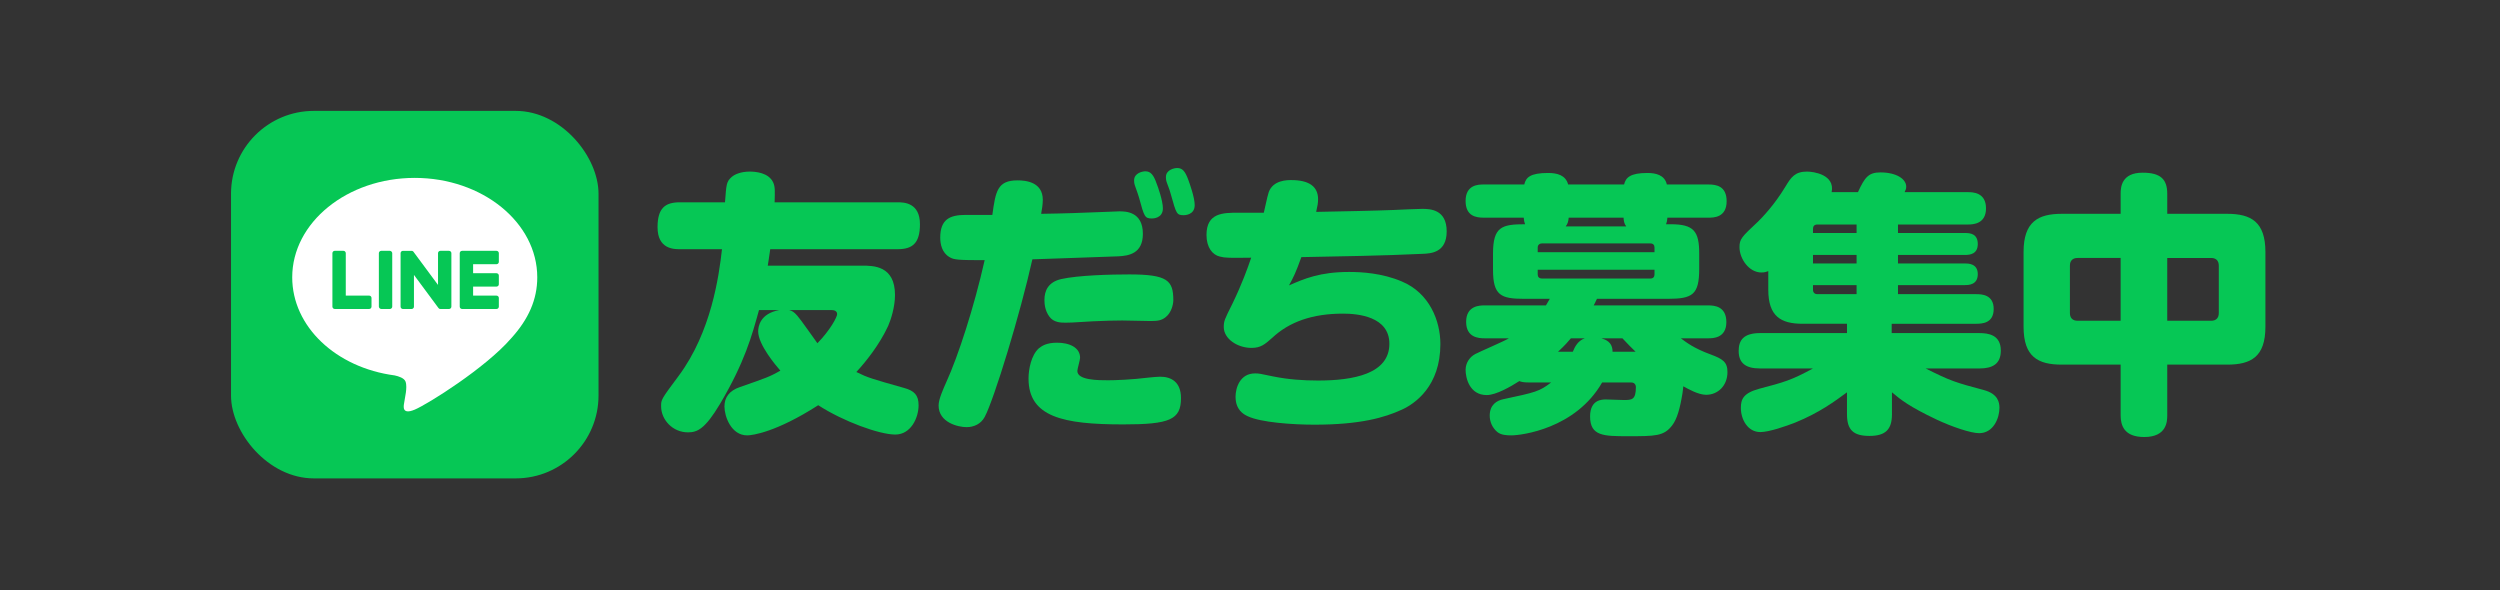 <?xml version="1.0" encoding="UTF-8"?>
<svg id="_レイヤー_1" data-name="レイヤー_1" xmlns="http://www.w3.org/2000/svg" width="500" height="118" xmlns:xlink="http://www.w3.org/1999/xlink" version="1.1" viewBox="0 0 500 118">
  <rect x="0" y="0" width="500" height="118" fill="#333333" stroke="none"/>
  <!-- Generator: Adobe Illustrator 29.0.0, SVG Export Plug-In . SVG Version: 2.1.0 Build 186)  -->
  <defs>
    <style>
      .st0 {
        fill: none;
      }

      .st1 {
        fill: #06c755;
      }

      .st2 {
        fill: #0068b7;
      }

      .st3 {
        fill: #fff;
      }

      .st4 {
        fill: url(#_名称未設定グラデーション);
      }

      .st5 {
        fill: #e60012;
      }

      .st6 {
        display: none;
      }

      .st7 {
        clip-path: url(#clippath);
      }
    </style>
    <clipPath id="clippath">
      <circle class="st0" cx="389.6" cy="61.5" r="31.8"/>
    </clipPath>
    <linearGradient id="_名称未設定グラデーション" data-name="名称未設定グラデーション" x1="62.45" y1="22.421" x2="132.826" y2="92.797" gradientTransform="translate(0 117.89) scale(1 -1)" gradientUnits="userSpaceOnUse">
      <stop offset="0" stop-color="#fdd108"/>
      <stop offset=".402" stop-color="#ea5529"/>
      <stop offset=".882" stop-color="#601986"/>
    </linearGradient>
  </defs>
  <g class="st6">
    <g>
      <g>
        <path class="st2" d="M104.3,53.7h-9.2v-7.1c.1-.2.2-.6.4-.9.2-.2.5-.6,1.7-.6h6.8v-9.1h-6.8c-4.1,0-7.4,1.8-9.5,5-1.4,2.2-1.7,4.4-1.8,4.8v7.9h-7.4v8.6h7.4v25.1h9.2v-25.1h8.3l.9-8.6Z"/>
        <path class="st2" d="M227.1,53.1c-4.5,0-8.5,2.7-11.1,6.8v-23.6l-9.6.9v50.5h9.6v-6.3c2.6,4.1,6.6,6.8,11.1,6.8,7.7,0,14-7.9,14-17.6s-6.2-17.5-14-17.5ZM223.9,80.4c-3.5,0-6.4-4.2-6.4-9.4s2.9-9.4,6.4-9.4,6.4,4.2,6.4,9.4-2.9,9.4-6.4,9.4Z"/>
        <path class="st2" d="M128.5,58.5c-2.6-3.4-6.2-5.5-10.1-5.5-7.7,0-14,7.9-14,17.6s6.3,17.6,14,17.6c4,0,7.6-2.1,10.1-5.5v5h9.6v-33.5h-9.6v4.3ZM121.6,80.4c-3.5,0-6.4-4.2-6.4-9.4s2.9-9.4,6.4-9.4,6.4,4.2,6.4,9.4-2.9,9.4-6.4,9.4Z"/>
        <path class="st2" d="M161.3,79.5c-3.8,0-6.5-.8-8-2.4-1.2-1.3-1.9-3.5-1.9-6.5,0-2.9.6-5,1.9-6.3,1.5-1.5,4.2-2.3,8-2.3,1.7,0,3.4.3,4.8.9l3.4-8.5c-2.5-1-5.3-1.5-8.2-1.5-3.1,0-5.9.4-8.3,1.2-2.5.8-4.6,2.2-6.3,3.9-2.9,3-4.4,7.3-4.4,12.6,0,5.4,1.4,9.7,4.3,12.7,3.3,3.5,8.2,5.3,14.7,5.3,3,0,5.9-.6,8.5-1.7l-3.5-8.4c-1.5.6-3.2,1-5,1Z"/>
        <path class="st2" d="M187.3,53.7c-18.9,0-16.9,19.5-16.9,19.5,0,0-.3,15,16.3,15,5.6,0,9.7-.6,12.7-1.3.4-.1.8-.2,1.1-.3l-1.8-7.4s-17.3,6.6-18.3-4.6h21.4c-.1,0,4.4-20.9-14.5-20.9ZM193,67.5h-12.6s0-7.5,6.6-7.5c6.5,0,6,7.5,6,7.5Z"/>
        <path class="st2" d="M260,53.3c-9.3,0-16.8,7.9-16.8,17.7s7.5,17.7,16.8,17.7,16.8-7.9,16.8-17.7-7.5-17.7-16.8-17.7ZM260,80.6c-3.8,0-6.9-4.3-6.9-9.6s3.1-9.6,6.9-9.6,6.9,4.3,6.9,9.6-3.1,9.6-6.9,9.6Z"/>
        <path class="st2" d="M296.9,53.3c-9.3,0-16.8,7.9-16.8,17.7s7.5,17.7,16.8,17.7,16.8-7.9,16.8-17.7c0-9.8-7.5-17.7-16.8-17.7ZM296.9,80.6c-3.8,0-6.9-4.3-6.9-9.6s3.1-9.6,6.9-9.6,6.9,4.3,6.9,9.6-3.1,9.6-6.9,9.6Z"/>
        <polygon class="st2" points="349.2 87.3 338.5 70.8 348.6 54.2 337.5 54.2 327.5 70.7 327.5 36.3 317.9 37.3 317.9 87.8 327.5 87.8 327.5 71.4 337.8 87.3 349.2 87.3"/>
      </g>
      <g>
        <circle id="SVGID" class="st2" cx="389.6" cy="61.5" r="31.8"/>
        <g class="st7">
          <path class="st3" d="M402.7,53.3h4.7v-8.9h-4.7c-5.1,0-8.1,2.1-9.7,3.9-3.7,4-3.7,9.4-3.6,10.6v3.7h-8.9v8.9h8.9v23h8.9v-23h9.2v-8.9h-9.2v-4.2c0-.7.1-3,1.3-4.2.1-.1.8-.9,3.1-.9Z"/>
        </g>
      </g>
    </g>
  </g>
  <g class="st6">
    <g>
      <path class="st5" d="M184.5,26.5h0s-21.7-2.9-49.5-2.9-47.6,2.8-47.6,2.8h0c-6.4.8-11.7,7-11.7,13.8v39.6c0,6.9,5.3,13.1,11.7,13.8,0,0,19.8,2.8,47.6,2.8s49.5-2.9,49.5-2.9c6.4-.7,11.7-6.9,11.7-13.8v-39.5c0-6.8-5.3-13-11.7-13.7ZM125.4,76.9v-33.8l31.1,16.9-31.1,16.9Z"/>
      <g>
        <polygon points="229.7 28.8 222.7 61.3 215.8 28.9 205.1 28.9 217.1 72.4 217.1 93.5 227.6 93.5 227.6 72 240.3 28.8 229.7 28.8"/>
        <path d="M252.2,45.4h-.8c-13.2,0-14.3,13.2-14.3,16.3v15.8c0,3.1,1.1,16.3,14.3,16.3h.8c13.2,0,14.3-13.2,14.3-16.3v-15.8c0-3-1-16.3-14.3-16.3ZM255.9,69.5v6.1c0,2.2-.3,11.5-4,11.5h-.2c-3.7,0-4-9.3-4-11.5v-11.3c0-2.2.3-11.5,4-11.5h.2c3.7,0,4,9.3,4,11.5v5.2Z"/>
        <path d="M290.6,82.7c0,1.6-1.8,3.6-5,3.6-3.3,0-2.9-5.2-2.9-5.2v-34.8h-10.9s.3,34.8.3,37.4,2.2,10.2,9.6,10.2c7.5,0,9.6-6.5,9.6-6.5l1,5.7h8.6v-46.9h-10.4c.1,0,.1,34.9.1,36.5Z"/>
        <path d="M345.3,82.7c0,1.6-1.8,3.6-5,3.6-3.3,0-2.9-5.2-2.9-5.2v-34.8h-10.9s.3,34.8.3,37.4,2.2,10.2,9.6,10.2c7.5,0,9.6-6.5,9.6-6.5l1,5.7h8.6v-46.9h-10.4c.1,0,.1,34.9.1,36.5Z"/>
        <polygon points="329.8 29 298.6 29 298.6 37.2 308.9 37.2 308.9 93.5 319.5 93.5 319.5 37.2 329.8 37.2 329.8 29"/>
        <path d="M382.4,45.5s-6.9-.4-10.3,6.5v-25.6h-10.1v66.9h8.7l1.4-5.8c3.4,7,10.3,6.6,10.3,6.6,0,0,8.8.5,8.8-11.8v-25c-.1-12.4-8.8-11.8-8.8-11.8ZM381.3,77.9c0,4.4-.5,8.6-4.2,8.6-2.5,0-4.1-2.1-5-4.1v-25.4c1-2,2.6-4.1,5-4.1,3.6,0,4.2,4.2,4.2,8.6v16.4Z"/>
        <path d="M424.2,79.9c-3.2-.2-9-.6-9-.6,0,0,1.2,7.7-4,7.7s-4.4-7.4-4.4-7.4v-5.4h17.3v-14.8s1.5-14.3-13.3-14.3c-14.8.1-13.8,14.7-13.8,14.7v19.6s-.7,13.4,14.1,14.6c14.2,1.1,13.2-12.7,13.1-14.1ZM411.1,52.5c4.4.3,3.7,8.3,3.7,8.3v6.5h-8l.1-6.4c-.1,0-1.1-8.7,4.2-8.4Z"/>
      </g>
    </g>
  </g>
  <g class="st6">
    <g>
      <g>
        <path d="M182.5,29.2c-5.2,0-13.2,5.9-15.7,19-.8,9.6,8.4,10.5,8.4,10.5,0,0-2.9-3.3-2.9-11.3s7.7-14.5,7.7-14.5v43.3s.4,5.6-1.7,10.1c0,0,8.6-1.5,8.6-10.7V31.2s.7-2-4.4-2Z"/>
        <path d="M441.2,67.8s-1.7-.5-2.4,1.2c-.7,1.7.2,7-4.6,7.2-4.8.2-2.9-26.4-2.9-26.4,0,0-1.7-3.3-6.5-3.9,0,0-6.9,3.8-7.7,19.9l-1.4-16.4-5.8-3.6s-4.1,3.4-6.9,14.6l-.5-10.3s.3-4.6-6.9-3.9c0,0,.1,15.6.4,25.9-4.2,7.7-7.8,3.2-7.8-.4v-18.5s-.2-3.1-2.5-4.9c-2.4-1.8-4.7-.7-4.7-.7l-.1,3.4c-1.2-2.1-3.4-4.5-7.5-4.5-7.1,0-11.5,10.8-11,23,0,.9.1,1.8.3,2.6-.9,2.6-2.4,4.6-4.7,4.4-6.2-.7-3.8-17.8-2.7-20.2,1-2.4,2.1-3.6-.2-6-2.2-2.4-4.1-.3-6.7.3-2.6.7-4.3,0-4.3,0,1.2-1.4-.9-7.2-6-3.8-5,4.6.2,7.4.2,7.4-.1,6.9-6.4,16.2-8.5,19l-.3-19.2s.5-1.5-.2-5c-.7-3.4-5.8-2.2-5.8-2.2l.1,4.4c-.7-1.5-2.8-5.6-7.1-5.6-5.3,0-11.7,7.2-11.7,19,0,3.2.4,5.8,1.1,7.9-4.2,8.2-8,3.4-8-.3v-19.4s-.2-3.3-2.6-5.1c-2.4-1.9-4.8-.7-4.8-.7l-.1,3.5c-1.2-2.2-3.4-4.7-7.6-4.7-6.5,0-10.8,9.2-11.1,20.3-1.3,3.8-3.2,8.4-5.2,8.6-3.5.4-3.3-3.5-3.3-3.5v-27h9.3c1.8-2.7-.1-4.1-.1-4.1,0,0-4.2-.2-9.1-.5v-8.3s-1.2-2.7-4.4-3.1c-3.2-.4-4.2,1.7-4.2,1.7,0,0,0,3.9.1,9.3-2.2-.1-4.1-.2-5.1-.2-4,0-3.5,5.1-3.5,5.1h8.6v13.1c0,2,0,4,.1,6-1.5,3.7-3.6,6.8-6.2,9.1.3-9.3-8.5-14.6-11.4-16.1,1.8-3.1,3.2-5.6,3.8-6.9,2.2-5.4-6-5.6-9.3-.2-3.3,5.4.6,9,.6,9,0,0-2.7,7.3-9.9,15.3,0,0-3.4,4.6-3.4-2.4v-19.9s.2-4.7-5.1-4.7c-7.1-.1-13.1,18.6-13.1,18.6v-14.8s-1.2-5.6-6.1-4v30.5s.7,3.6,4,3.6,2.1-2.3,3-7.1c1-4.8,8.1-19.7,10.8-21.3,0,0,1.3-1,1.2.7s0,21.2,0,21.2c0,0-.2,6.4,4.4,6.4,3,0,11-10.8,16.7-19.8,2.2.8,7.8,3.3,7.9,8.7.1,4.1-1.4,6-2.6,6.8-5.5.1-7.7-3.4-7.7-3.4l-3.3,3.9s-1.2,1.4,2.7,3.3c3.8,1.9,17,3.1,23.5-12.1.7,7.5,2.8,13,8.1,13,5,0,7.7-4.6,9-7.7,2.1,9.9,11.9,13.2,19.4.4.6,3.5,2.3,7.3,6.5,7.3,7.2,0,8.5-5.1,8.7-6,2.1,4.1,5.7,5.6,9.3,5.5,3.3-.1,6.2-3.8,8.1-6.9l-.2,5.6s-11.7,10.6-12.7,12.5c-2.2,1.9-7.4,14.2,5.8,14.2s12.9-16.1,12.9-16.1l-.2-10.4c6.6-7.5,13.3-24.5,13.3-24.5l5.1.2c-1.9,13.5.5,26.2,8.2,26.2,3.9,0,6.1-2.5,7.3-5,3.3,6.9,11.5,8,18.1-2.8.6,3.3,2.2,6.9,6.5,6.9,4.6,0,6.8-2.1,7.8-3.8,0,.9.1,1.8.1,2.4,0,0,1.5,2.4,4.6,2.4h3.1v-13.8s2.6-9.1,5.3-12.9c0,0,1-.7,1,3.9s-.3,19,6.2,19.5c0,0,2.2.7,2.2-2.4s2.7-15.6,5.7-21.2c0,0-1.9,26.6,8.2,25.7,9.9-.7,8.4-12,8.4-12ZM284.2,76c-7,1.9-5.7-12-5.7-12,0,0-.3-13,7-13,7.4,0,5.7,23.1-1.3,25ZM323.6,95c0,4.6-2.4,7.5-6.9,6.7,0,0-5.3-.5-3.3-5.3,2.1-4.8,10.3-12,10.3-12,0,0-.1,6-.1,10.6ZM323.1,63.8c-.3,5.1-1.5,12.7-6.7,12.7-5.1,0-5.8-8.2-5.1-11.7,0,0,1.2-13.7,6.9-13.7,5.6,0,5.2,7.6,4.9,12.7ZM374.7,75.5c-6.9,1.8-5.6-11.5-5.6-11.5,0,0-.3-12.5,6.9-12.5s5.6,22.1-1.3,24Z"/>
      </g>
      <g>
        <path class="st4" d="M121.6,99.1h-41c-12,0-21.8-9.8-21.8-21.8v-41c0-12,9.8-21.8,21.8-21.8h41c12,0,21.8,9.8,21.8,21.8v41c0,12.1-9.8,21.8-21.8,21.8Z"/>
        <g>
          <path class="st3" d="M117.4,90.6h-32.7c-9.6,0-17.4-7.8-17.4-17.4v-32.7c0-9.6,7.8-17.4,17.4-17.4h32.7c9.6,0,17.4,7.8,17.4,17.4v32.7c0,9.6-7.8,17.4-17.4,17.4ZM84.7,28.3c-6.7,0-12.2,5.5-12.2,12.2v32.7c0,6.7,5.5,12.2,12.2,12.2h32.7c6.7,0,12.2-5.5,12.2-12.2v-32.7c0-6.7-5.5-12.2-12.2-12.2h-32.7Z"/>
          <path class="st3" d="M101.1,73c-8.9,0-16.1-7.2-16.1-16.1s7.2-16.1,16.1-16.1,16.1,7.2,16.1,16.1c0,8.8-7.2,16.1-16.1,16.1ZM101.1,45.9c-6,0-10.9,4.9-10.9,10.9s4.9,10.9,10.9,10.9,10.9-4.9,10.9-10.9-4.9-10.9-10.9-10.9Z"/>
          <circle class="st3" cx="118.82" cy="38.972" r="4.1"/>
        </g>
      </g>
    </g>
  </g>
  <g>
    <rect class="st1" x="46.205" y="22.177" width="73.5" height="73.5" rx="16.57" ry="16.57"/>
    <g>
      <path class="st3" d="M107.453,55.465c0-10.965-10.993-19.886-24.505-19.886s-24.505,8.921-24.505,19.886c0,9.83,8.718,18.063,20.494,19.619.798.172,1.884.526,2.159,1.208.247.619.162,1.59.079,2.216,0,0-.288,1.729-.35,2.098-.107.619-.493,2.423,2.123,1.321,2.616-1.102,14.112-8.31,19.253-14.227h-.001c3.551-3.895,5.253-7.847,5.253-12.235Z"/>
      <g>
        <path class="st1" d="M99.301,61.796h-6.885c-.258,0-.468-.209-.468-.468v-.007h0v-10.676h0v-.011c0-.258.209-.468.468-.468h6.885c.257,0,.468.21.468.468v1.738c0,.258-.21.468-.468.468h-4.679v1.805h4.679c.257,0,.468.211.468.468v1.738c0,.258-.21.468-.468.468h-4.679v1.805h4.679c.257,0,.468.211.468.468v1.738c0,.258-.21.468-.468.468Z"/>
        <path class="st1" d="M73.834,61.796c.258,0,.468-.209.468-.468v-1.738c0-.257-.211-.468-.468-.468h-4.679v-8.489c0-.257-.211-.468-.468-.468h-1.738c-.258,0-.468.209-.468.468v10.686h0v.008c0,.258.209.468.468.468h6.885Z"/>
        <rect class="st1" x="75.773" y="50.166" width="2.674" height="11.63" rx=".468" ry=".468"/>
        <path class="st1" d="M89.81,50.166h-1.738c-.258,0-.468.21-.468.468v6.352l-4.893-6.608c-.011-.017-.024-.033-.038-.048,0-.001-.002-.002-.003-.003-.009-.01-.018-.02-.028-.029-.003-.003-.006-.005-.009-.008-.008-.007-.017-.015-.025-.021-.004-.003-.008-.006-.013-.009-.008-.006-.016-.012-.025-.017-.005-.003-.01-.006-.014-.009-.009-.005-.017-.01-.026-.014-.005-.003-.01-.005-.015-.007-.009-.004-.018-.008-.027-.012-.005-.002-.01-.004-.015-.006-.009-.003-.019-.006-.028-.009-.006-.002-.011-.003-.017-.004-.009-.002-.018-.004-.028-.006-.007-.001-.013-.002-.02-.003-.008-.001-.017-.002-.025-.003-.008,0-.017,0-.025-.001-.005,0-.011,0-.016,0h-1.728c-.258,0-.468.21-.468.468v10.695c0,.258.209.468.468.468h1.738c.258,0,.468-.21.468-.468v-6.35l4.899,6.616c.034.048.075.087.121.118.002.001.004.003.005.004.01.006.019.012.029.018.004.003.009.005.014.007.007.004.015.007.023.011.008.003.015.007.023.01.005.002.01.004.015.005.011.004.021.007.032.01.002,0,.004.001.007.002.039.01.08.016.122.016h1.728c.258,0,.468-.21.468-.468v-10.695c0-.258-.21-.468-.468-.468Z"/>
      </g>
    </g>
  </g>
  <g>
    <path class="st1" d="M151.8,62.013c-1.426,5.154-2.852,10.419-7.787,18.755-3.016,5.045-4.552,5.703-6.417,5.703-3.071,0-5.374-2.522-5.374-5.21,0-1.315-.055-1.315,3.51-6.087,6.526-8.774,8.062-19.962,8.665-25.336h-8.445c-1.152,0-4.442,0-4.442-4.387,0-3.839,1.535-4.991,4.442-4.991h9.048c.274-3.619.274-4.113,1.316-5.045.603-.549,1.865-1.097,3.62-1.097,1.097,0,3.784.165,4.716,2.194.384.877.329,1.7.274,3.948h24.623c1.207,0,4.442.055,4.442,4.387,0,3.784-1.481,4.991-4.442,4.991h-25.5c-.219,1.371-.384,2.797-.494,3.291h18.865c2.249,0,6.581,0,6.581,5.868,0,2.413-.822,4.936-1.371,6.197-1.755,3.783-4.442,7.129-6.361,9.213,2.358,1.151,2.961,1.316,9.542,3.181,2.029.549,2.907,1.426,2.907,3.455,0,2.522-1.536,5.868-4.662,5.868-3.181,0-10.419-2.633-15.41-5.868-8.445,5.429-13.217,6.032-14.204,6.032-3.236,0-4.552-3.839-4.552-5.758,0-1.865.987-3.181,3.071-3.894,5.484-1.92,5.868-2.029,8.117-3.291-.877-.987-4.442-5.21-4.442-7.842,0-.933.329-3.564,4.223-4.277h-4.058ZM157.833,62.013c.603.164.987.384,1.645,1.151.658.713,3.345,4.606,4.003,5.483,2.577-2.632,3.948-5.264,3.948-5.812,0-.713-.713-.822-1.097-.822h-8.5Z"/>
    <path class="st1" d="M203.513,36.073c1.646,0,5.045.329,5.045,3.894,0,.877-.165,1.919-.329,2.797,4.278-.055,8.774-.22,11.352-.329.713,0,3.674-.165,4.277-.165,1.207,0,4.716,0,4.716,4.497,0,4.003-2.906,4.387-4.88,4.497-.878.055-14.423.494-17.22.603-2.413,10.859-7.677,28.079-9.542,31.534-.768,1.426-2.194,2.028-3.62,2.028-1.7,0-5.594-.932-5.594-4.332,0-1.262.933-3.29,1.536-4.661,2.358-5.155,5.539-14.917,7.678-24.404-5.155,0-6.142-.055-7.02-.603-1.536-.877-1.865-2.632-1.865-3.894,0-3.62,1.865-4.552,5.045-4.552h5.375c.658-4.716.987-6.91,5.045-6.91ZM224.571,84.881c-11.9,0-18.865-1.48-18.865-9.158,0-1.92.548-4.662,2.029-6.033.658-.548,1.645-1.151,3.674-1.151,2.522,0,4.606.987,4.606,3.017,0,.438-.548,2.248-.548,2.632,0,1.865,4.167,1.865,6.142,1.865,1.426,0,4.716-.11,8.226-.549.604-.055,1.591-.164,2.194-.164,2.139,0,4.168.986,4.168,4.277,0,4.332-2.249,5.265-11.626,5.265ZM233.182,63.384c-.768.657-1.536.822-3.017.822-.877,0-4.88-.109-5.703-.109-1.536,0-3.62.055-5.923.164-4.277.274-4.716.274-5.429.274-.877,0-2.358,0-3.235-1.207-.933-1.261-.987-2.687-.987-3.345,0-1.865.768-3.565,3.345-4.168,3.4-.768,9.981-.932,13.601-.932,7.677,0,8.829,1.206,8.829,5.155,0,.933-.438,2.522-1.48,3.346ZM226.984,37.115c-.165-.438-.165-.932-.165-1.042,0-1.48,1.7-1.81,2.249-1.81,1.042,0,1.646.658,2.303,2.578.165.384,1.207,3.29,1.207,4.826,0,2.029-2.029,2.029-2.193,2.029-1.426,0-1.536-.329-2.578-4.168-.219-.768-.274-.823-.823-2.413ZM233.346,36.457c-.164-.439-.164-.933-.164-1.042,0-1.481,1.7-1.81,2.248-1.81,1.042,0,1.59.604,2.249,2.413.219.603,1.261,3.455,1.261,4.991,0,2.029-2.029,2.029-2.193,2.029-1.426,0-1.481-.274-2.578-4.168-.219-.768-.219-.822-.823-2.413Z"/>
    <path class="st1" d="M257.804,57.077c3.016-1.316,6.142-2.687,12.01-2.687,2.468,0,6.636.219,10.584,1.919,5.484,2.303,7.678,7.842,7.678,12.503,0,8.391-5.046,11.9-7.678,13.106-3.455,1.591-8.336,3.017-17.494,3.017-4.332,0-10.749-.438-13.381-1.7-.823-.384-2.413-1.262-2.413-3.894,0-1.755.877-4.661,3.894-4.661.768,0,1.042.055,3.62.603,2.961.604,5.978.823,8.993.823,7.02,0,14.259-1.316,14.259-7.349,0-5.484-6.361-6.032-9.269-6.032-6.142,0-10.748,1.645-14.148,4.825-1.48,1.316-2.304,2.029-4.168,2.029-2.797,0-5.539-1.81-5.539-4.168,0-1.206.165-1.535,1.7-4.606,1.919-3.948,3.126-7.293,3.784-9.268-4.387.055-5.21.055-6.252-.22-1.48-.329-2.687-1.81-2.687-4.332,0-4.442,3.345-4.442,6.361-4.442h5.1c.713-3.235.823-3.564.987-4.113.878-2.413,3.674-2.413,4.497-2.413,3.619,0,5.374,1.316,5.374,3.839,0,.713-.109,1.316-.384,2.522,5.21-.109,11.517-.219,15.574-.384.933-.055,4.881-.219,5.648-.219,1.591,0,4.881.109,4.881,4.497,0,4.223-3.07,4.442-4.881,4.497-8.061.384-16.122.494-24.184.658-1.098,3.071-1.591,4.058-2.468,5.648Z"/>
    <path class="st1" d="M320.429,76.49c-5.32,9.268-16.179,10.584-18.152,10.584-.933,0-2.029-.055-2.797-.658-.987-.822-1.536-2.029-1.536-3.29,0-2.193,1.427-3.017,2.742-3.291,6.417-1.371,7.185-1.535,9.543-3.345h-4.442c-1.097,0-1.536-.109-1.92-.274-1.699,1.097-4.661,2.797-6.525,2.797-3.455,0-4.223-3.455-4.223-5.045,0-1.426.877-2.633,1.974-3.181.933-.494,5.704-2.523,6.69-3.126h-4.88c-1.207,0-3.675-.165-3.675-3.291,0-3.29,2.797-3.29,3.675-3.29h12.284c.328-.549.493-.822.768-1.316h-5.101c-4.661,0-6.252-.658-6.252-5.813v-3.235c0-5.375,1.755-5.868,6.417-5.868-.165-.438-.22-.658-.274-1.316h-8.007c-1.48,0-3.619-.274-3.619-3.345,0-3.291,2.632-3.291,3.619-3.291h8.116c.329-1.426,1.207-2.303,4.771-2.303,1.81,0,3.51.438,4.003,2.303h11.188c.329-1.371,1.206-2.303,4.661-2.303,1.646,0,3.455.384,3.894,2.303h8.336c1.48,0,3.62.274,3.62,3.345,0,3.291-2.633,3.291-3.62,3.291h-8.226c-.055.658-.11.877-.274,1.316h.933c4.606,0,5.703,1.371,5.703,5.868v3.016c0,5.21-1.316,6.032-6.307,6.032h-14.148c-.439.933-.494,1.042-.658,1.316h22.923c1.206,0,3.619.164,3.619,3.345,0,3.236-2.741,3.236-3.619,3.236h-5.484c1.042.768,2.523,1.974,5.978,3.235,2.358.877,3.346,1.48,3.346,3.51,0,2.688-1.864,4.552-4.277,4.552-1.536,0-3.564-1.151-4.552-1.7-.055.329-.055.768-.165,1.371-.493,3.071-1.097,5.21-2.084,6.471-1.645,2.139-3.345,2.139-8.774,2.139-4.88,0-7.622,0-7.622-3.948,0-3.399,2.413-3.399,3.181-3.399.493,0,2.961.109,3.51.109,1.645,0,2.468,0,2.468-2.577,0-.056,0-.933-.933-.933h-5.812ZM307.541,50.441h23.361v-.932c0-.494-.273-.823-.822-.823h-21.662c-.548,0-.877.329-.877.823v.932ZM307.541,53.951v.933c0,.493.274.822.877.822h21.662c.549,0,.822-.329.822-.822v-.933h-23.361ZM314.561,70.348c.438-1.097,1.097-2.248,2.413-2.687h-2.797c-.549.658-1.207,1.426-2.578,2.687h2.962ZM325.254,45.286c-.438-.548-.493-1.097-.548-1.755h-10.968c-.056.658-.165,1.207-.604,1.755h12.119ZM327.119,70.348c-.878-.822-1.591-1.59-2.633-2.687h-4.223c.658.219,2.248.603,2.248,2.687h4.607Z"/>
    <path class="st1" d="M371.592,38.431c1.371-3.016,2.139-3.949,4.497-3.949,3.181,0,5.155,1.316,5.155,2.852,0,.438-.11.658-.329,1.097h12.668c.877,0,3.619,0,3.619,3.235,0,3.126-2.577,3.236-3.619,3.236h-13.984v1.7h13.436c.933,0,2.522.11,2.522,2.194,0,2.029-1.59,2.193-2.522,2.193h-13.436v1.7h13.326c.713,0,2.632,0,2.632,2.139s-1.81,2.194-2.632,2.194h-13.326v1.81h15.629c1.042,0,3.51.055,3.51,2.961,0,2.852-2.303,2.961-3.51,2.961h-16.891v1.865h17.549c1.755,0,4.278.329,4.278,3.51,0,2.687-1.7,3.564-4.278,3.564h-10.748c4.881,2.468,5.923,2.797,11.681,4.332,2.797.768,3.071,2.468,3.071,3.564,0,2.029-1.207,5.046-4.059,5.046-1.7,0-5.539-1.316-8.555-2.742-5.43-2.577-7.13-3.948-8.885-5.43v4.388c0,3.017-1.261,4.332-4.496,4.332s-4.497-1.206-4.497-4.332v-4.388c-2.468,1.811-5.484,4.059-10.311,6.033-1.81.713-5.265,1.919-7.02,1.919-2.522,0-3.894-2.522-3.894-4.826,0-1.699.439-2.961,3.675-3.839,4.99-1.315,6.416-1.699,10.748-4.058h-10.584c-2.906,0-4.277-1.097-4.277-3.51,0-2.139.987-3.564,4.277-3.564h17.385v-1.865h-8.884c-4.333,0-6.855-1.48-6.855-6.8v-3.729c-.274.109-.713.274-1.371.274-2.522,0-4.387-2.797-4.387-5.045,0-1.646.384-2.029,3.729-5.155.658-.658,3.181-3.181,5.484-7.02,1.097-1.81,1.864-2.961,4.277-2.961,1.316,0,5.648.604,4.936,4.113h5.265ZM371.317,44.903h-7.842c-.604,0-.878.329-.878.877v.822h8.72v-1.7ZM371.317,50.989h-8.72v1.7h8.72v-1.7ZM371.317,58.832v-1.81h-8.72v.932c0,.548.329.877.878.877h7.842Z"/>
    <path class="st1" d="M433.449,83.071c0,1.151-.055,4.332-4.606,4.332-4.003,0-4.716-2.304-4.716-4.332v-10.146h-11.791c-4.717,0-7.623-1.536-7.623-7.568v-14.971c0-6.032,2.906-7.623,7.623-7.623h11.791v-4.003c0-1.316.164-4.223,4.387-4.223,3.674,0,4.936,1.371,4.936,4.223v4.003h12.01c4.717,0,7.623,1.59,7.623,7.623v14.971c0,6.032-2.906,7.568-7.623,7.568h-12.01v10.146ZM424.127,51.593h-8.61c-.987,0-1.535.548-1.535,1.536v9.487c0,.987.548,1.536,1.535,1.536h8.61v-12.559ZM433.449,64.152h8.774c.987,0,1.535-.549,1.535-1.536v-9.487c0-.987-.548-1.536-1.535-1.536h-8.774v12.559Z"/>
  </g>
</svg>